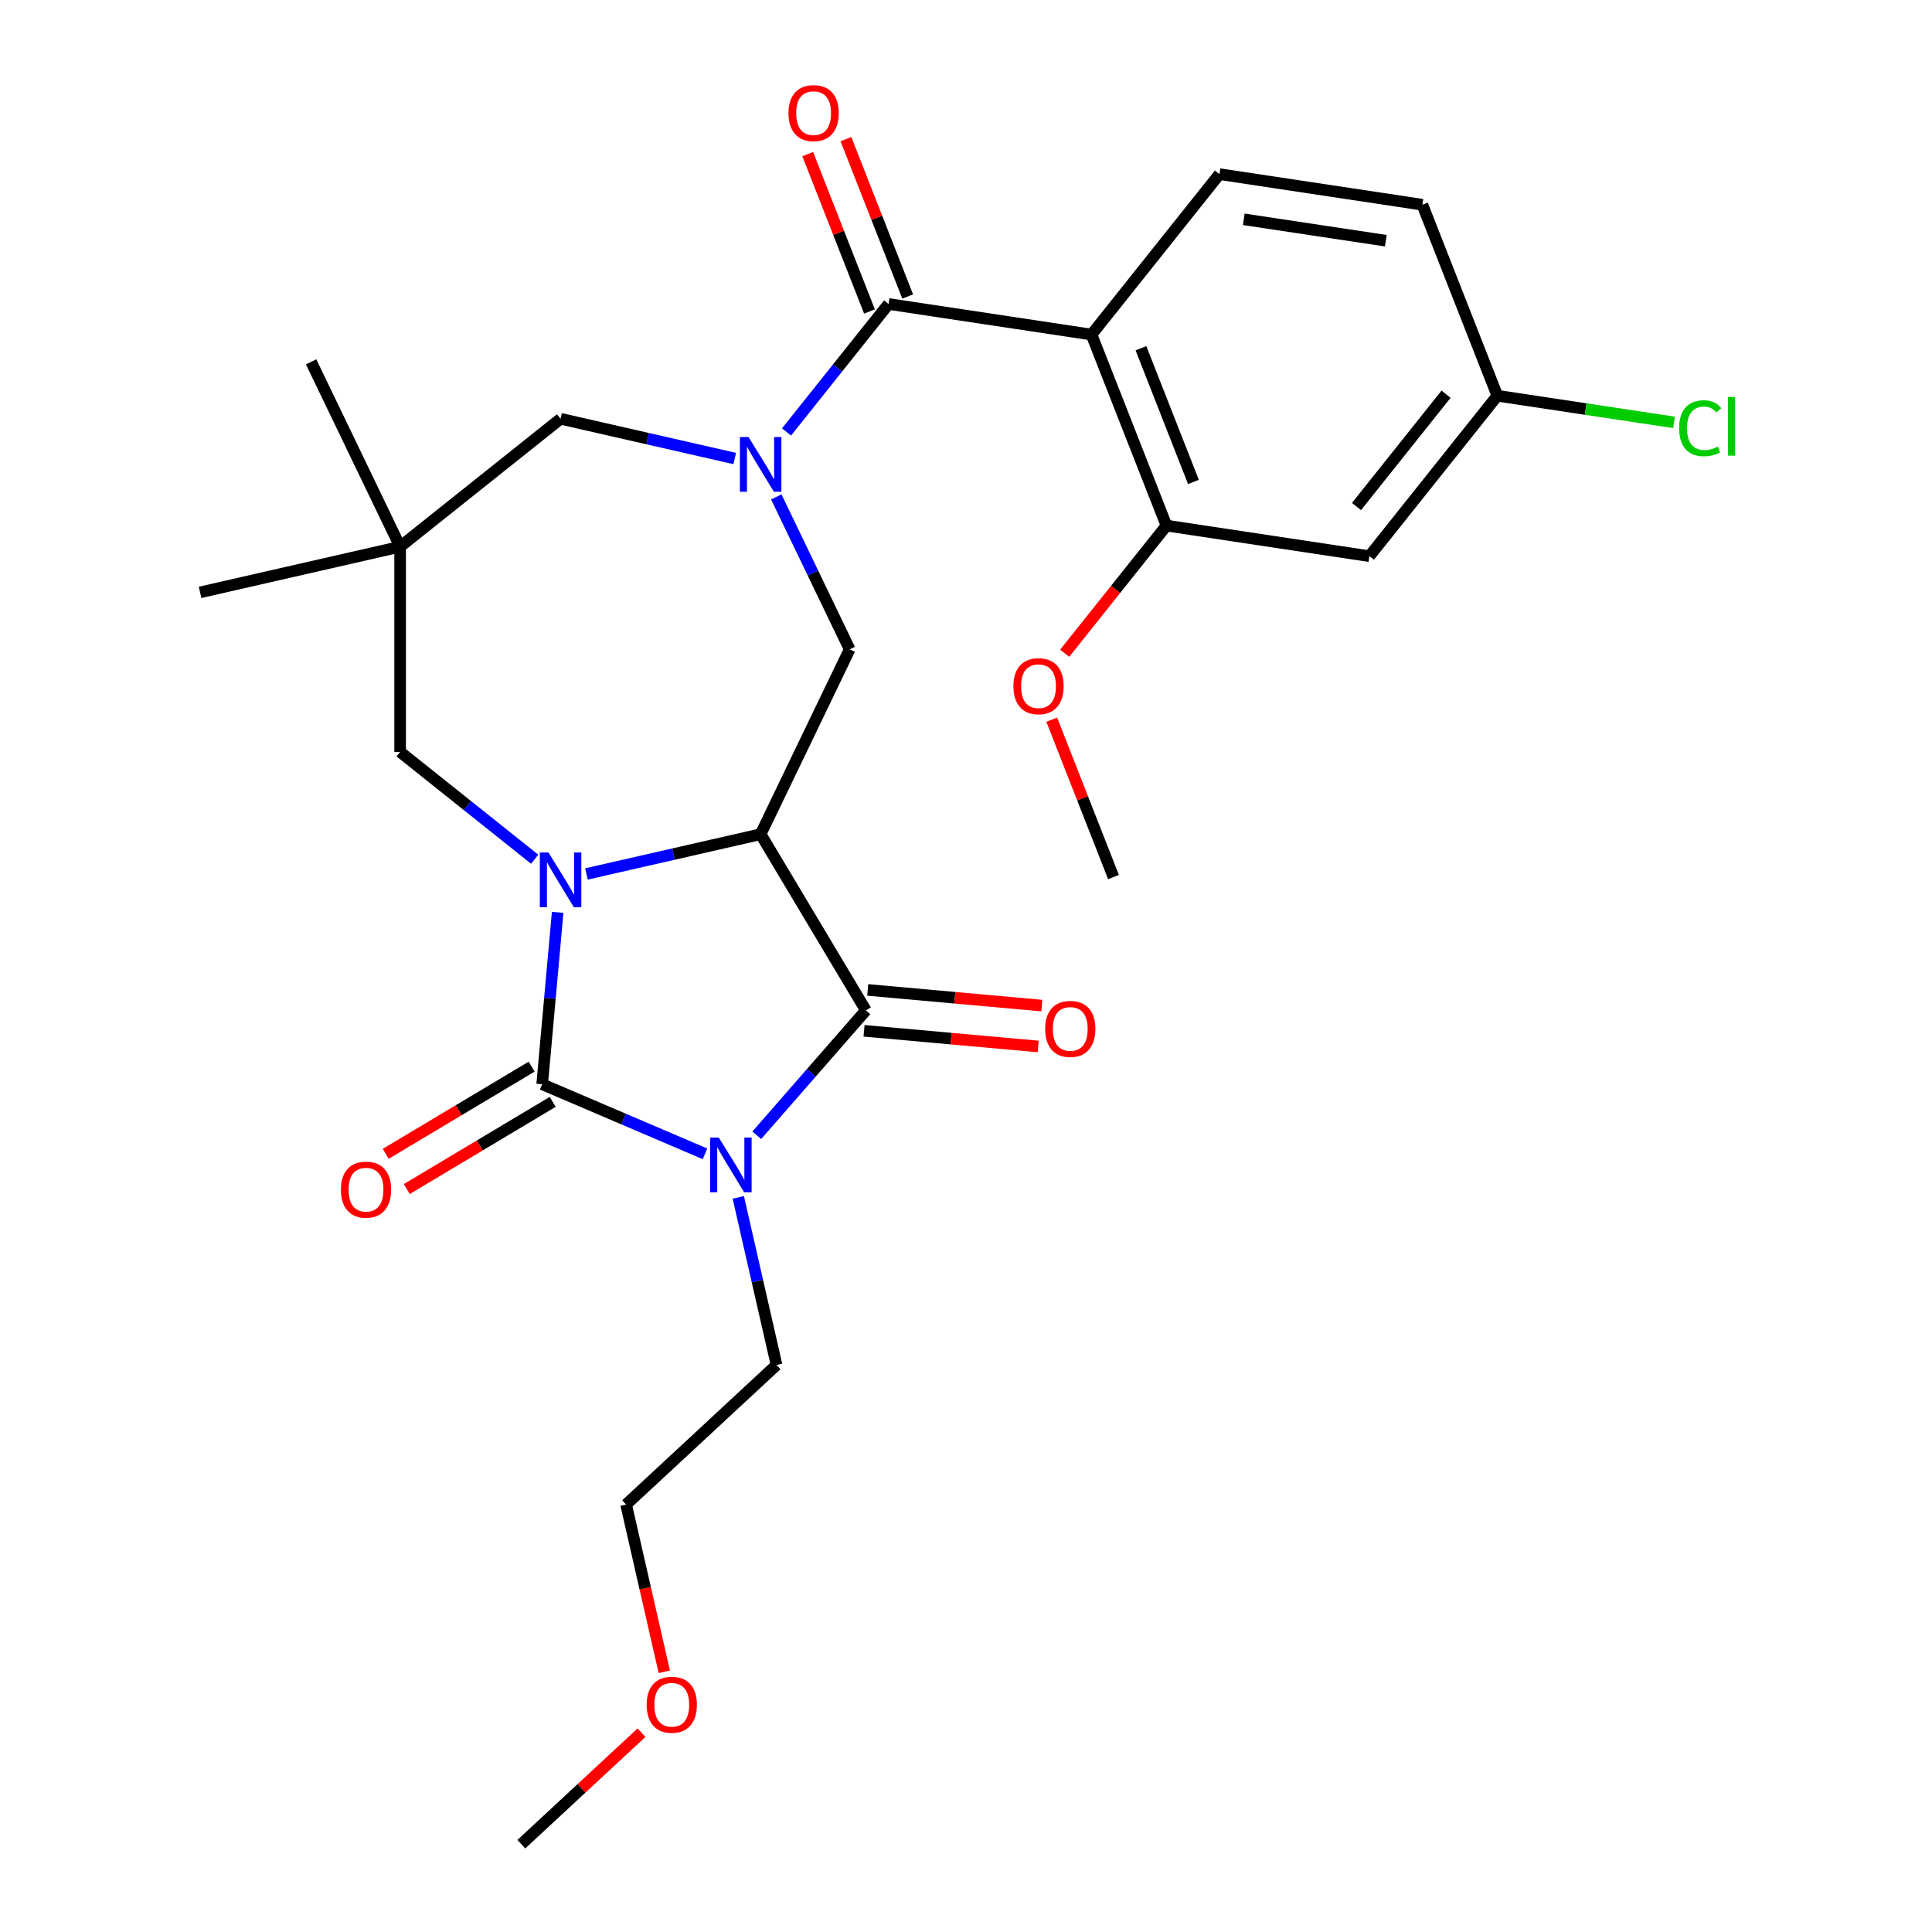<?xml version='1.0' encoding='iso-8859-1'?>
<svg version='1.1' baseProfile='full'
              xmlns='http://www.w3.org/2000/svg'
                      xmlns:rdkit='http://www.rdkit.org/xml'
                      xmlns:xlink='http://www.w3.org/1999/xlink'
                  xml:space='preserve'
width='1000px' height='1000px' viewBox='0 0 1000 1000'>
<!-- END OF HEADER -->
<rect style='opacity:1.0;fill:#FFFFFF;stroke:none' width='1000' height='1000' x='0' y='0'> </rect>
<path class='bond-1' d='M 364.904,597.224 L 322.767,579.214' style='fill:none;fill-rule:evenodd;stroke:#0000FF;stroke-width:6px;stroke-linecap:butt;stroke-linejoin:miter;stroke-opacity:1' />
<path class='bond-1' d='M 322.767,579.214 L 280.631,561.204' style='fill:none;fill-rule:evenodd;stroke:#000000;stroke-width:6px;stroke-linecap:butt;stroke-linejoin:miter;stroke-opacity:1' />
<path class='bond-3' d='M 391.695,587.617 L 419.939,555.29' style='fill:none;fill-rule:evenodd;stroke:#0000FF;stroke-width:6px;stroke-linecap:butt;stroke-linejoin:miter;stroke-opacity:1' />
<path class='bond-3' d='M 419.939,555.29 L 448.183,522.962' style='fill:none;fill-rule:evenodd;stroke:#000000;stroke-width:6px;stroke-linecap:butt;stroke-linejoin:miter;stroke-opacity:1' />
<path class='bond-17' d='M 382.137,619.765 L 392.036,663.134' style='fill:none;fill-rule:evenodd;stroke:#0000FF;stroke-width:6px;stroke-linecap:butt;stroke-linejoin:miter;stroke-opacity:1' />
<path class='bond-17' d='M 392.036,663.134 L 401.934,706.502' style='fill:none;fill-rule:evenodd;stroke:#000000;stroke-width:6px;stroke-linecap:butt;stroke-linejoin:miter;stroke-opacity:1' />
<path class='bond-0' d='M 288.638,472.231 L 284.635,516.718' style='fill:none;fill-rule:evenodd;stroke:#0000FF;stroke-width:6px;stroke-linecap:butt;stroke-linejoin:miter;stroke-opacity:1' />
<path class='bond-0' d='M 284.635,516.718 L 280.631,561.204' style='fill:none;fill-rule:evenodd;stroke:#000000;stroke-width:6px;stroke-linecap:butt;stroke-linejoin:miter;stroke-opacity:1' />
<path class='bond-10' d='M 276.757,444.734 L 241.933,416.963' style='fill:none;fill-rule:evenodd;stroke:#0000FF;stroke-width:6px;stroke-linecap:butt;stroke-linejoin:miter;stroke-opacity:1' />
<path class='bond-10' d='M 241.933,416.963 L 207.109,389.192' style='fill:none;fill-rule:evenodd;stroke:#000000;stroke-width:6px;stroke-linecap:butt;stroke-linejoin:miter;stroke-opacity:1' />
<path class='bond-28' d='M 303.547,452.359 L 348.626,442.07' style='fill:none;fill-rule:evenodd;stroke:#0000FF;stroke-width:6px;stroke-linecap:butt;stroke-linejoin:miter;stroke-opacity:1' />
<path class='bond-28' d='M 348.626,442.07 L 393.705,431.781' style='fill:none;fill-rule:evenodd;stroke:#000000;stroke-width:6px;stroke-linecap:butt;stroke-linejoin:miter;stroke-opacity:1' />
<path class='bond-13' d='M 275.183,552.086 L 237.42,574.648' style='fill:none;fill-rule:evenodd;stroke:#000000;stroke-width:6px;stroke-linecap:butt;stroke-linejoin:miter;stroke-opacity:1' />
<path class='bond-13' d='M 237.42,574.648 L 199.658,597.211' style='fill:none;fill-rule:evenodd;stroke:#FF0000;stroke-width:6px;stroke-linecap:butt;stroke-linejoin:miter;stroke-opacity:1' />
<path class='bond-13' d='M 286.079,570.322 L 248.316,592.885' style='fill:none;fill-rule:evenodd;stroke:#000000;stroke-width:6px;stroke-linecap:butt;stroke-linejoin:miter;stroke-opacity:1' />
<path class='bond-13' d='M 248.316,592.885 L 210.553,615.447' style='fill:none;fill-rule:evenodd;stroke:#FF0000;stroke-width:6px;stroke-linecap:butt;stroke-linejoin:miter;stroke-opacity:1' />
<path class='bond-2' d='M 393.705,431.781 L 448.183,522.962' style='fill:none;fill-rule:evenodd;stroke:#000000;stroke-width:6px;stroke-linecap:butt;stroke-linejoin:miter;stroke-opacity:1' />
<path class='bond-7' d='M 393.705,431.781 L 439.79,336.084' style='fill:none;fill-rule:evenodd;stroke:#000000;stroke-width:6px;stroke-linecap:butt;stroke-linejoin:miter;stroke-opacity:1' />
<path class='bond-15' d='M 447.231,533.54 L 492.297,537.596' style='fill:none;fill-rule:evenodd;stroke:#000000;stroke-width:6px;stroke-linecap:butt;stroke-linejoin:miter;stroke-opacity:1' />
<path class='bond-15' d='M 492.297,537.596 L 537.363,541.653' style='fill:none;fill-rule:evenodd;stroke:#FF0000;stroke-width:6px;stroke-linecap:butt;stroke-linejoin:miter;stroke-opacity:1' />
<path class='bond-15' d='M 449.135,512.383 L 494.201,516.439' style='fill:none;fill-rule:evenodd;stroke:#000000;stroke-width:6px;stroke-linecap:butt;stroke-linejoin:miter;stroke-opacity:1' />
<path class='bond-15' d='M 494.201,516.439 L 539.268,520.495' style='fill:none;fill-rule:evenodd;stroke:#FF0000;stroke-width:6px;stroke-linecap:butt;stroke-linejoin:miter;stroke-opacity:1' />
<path class='bond-4' d='M 401.803,257.202 L 420.796,296.643' style='fill:none;fill-rule:evenodd;stroke:#0000FF;stroke-width:6px;stroke-linecap:butt;stroke-linejoin:miter;stroke-opacity:1' />
<path class='bond-4' d='M 420.796,296.643 L 439.79,336.084' style='fill:none;fill-rule:evenodd;stroke:#000000;stroke-width:6px;stroke-linecap:butt;stroke-linejoin:miter;stroke-opacity:1' />
<path class='bond-5' d='M 407.1,223.589 L 433.515,190.466' style='fill:none;fill-rule:evenodd;stroke:#0000FF;stroke-width:6px;stroke-linecap:butt;stroke-linejoin:miter;stroke-opacity:1' />
<path class='bond-5' d='M 433.515,190.466 L 459.929,157.344' style='fill:none;fill-rule:evenodd;stroke:#000000;stroke-width:6px;stroke-linecap:butt;stroke-linejoin:miter;stroke-opacity:1' />
<path class='bond-11' d='M 380.309,237.329 L 335.231,227.04' style='fill:none;fill-rule:evenodd;stroke:#0000FF;stroke-width:6px;stroke-linecap:butt;stroke-linejoin:miter;stroke-opacity:1' />
<path class='bond-11' d='M 335.231,227.04 L 290.152,216.751' style='fill:none;fill-rule:evenodd;stroke:#000000;stroke-width:6px;stroke-linecap:butt;stroke-linejoin:miter;stroke-opacity:1' />
<path class='bond-6' d='M 459.929,157.344 L 564.959,173.174' style='fill:none;fill-rule:evenodd;stroke:#000000;stroke-width:6px;stroke-linecap:butt;stroke-linejoin:miter;stroke-opacity:1' />
<path class='bond-16' d='M 469.816,153.463 L 453.832,112.734' style='fill:none;fill-rule:evenodd;stroke:#000000;stroke-width:6px;stroke-linecap:butt;stroke-linejoin:miter;stroke-opacity:1' />
<path class='bond-16' d='M 453.832,112.734 L 437.847,72.005' style='fill:none;fill-rule:evenodd;stroke:#FF0000;stroke-width:6px;stroke-linecap:butt;stroke-linejoin:miter;stroke-opacity:1' />
<path class='bond-16' d='M 450.042,161.224 L 434.057,120.495' style='fill:none;fill-rule:evenodd;stroke:#000000;stroke-width:6px;stroke-linecap:butt;stroke-linejoin:miter;stroke-opacity:1' />
<path class='bond-16' d='M 434.057,120.495 L 418.072,79.766' style='fill:none;fill-rule:evenodd;stroke:#FF0000;stroke-width:6px;stroke-linecap:butt;stroke-linejoin:miter;stroke-opacity:1' />
<path class='bond-8' d='M 564.959,173.174 L 603.764,272.048' style='fill:none;fill-rule:evenodd;stroke:#000000;stroke-width:6px;stroke-linecap:butt;stroke-linejoin:miter;stroke-opacity:1' />
<path class='bond-8' d='M 590.554,180.244 L 617.718,249.456' style='fill:none;fill-rule:evenodd;stroke:#000000;stroke-width:6px;stroke-linecap:butt;stroke-linejoin:miter;stroke-opacity:1' />
<path class='bond-12' d='M 564.959,173.174 L 631.183,90.131' style='fill:none;fill-rule:evenodd;stroke:#000000;stroke-width:6px;stroke-linecap:butt;stroke-linejoin:miter;stroke-opacity:1' />
<path class='bond-14' d='M 603.764,272.048 L 708.793,287.878' style='fill:none;fill-rule:evenodd;stroke:#000000;stroke-width:6px;stroke-linecap:butt;stroke-linejoin:miter;stroke-opacity:1' />
<path class='bond-20' d='M 603.764,272.048 L 577.42,305.082' style='fill:none;fill-rule:evenodd;stroke:#000000;stroke-width:6px;stroke-linecap:butt;stroke-linejoin:miter;stroke-opacity:1' />
<path class='bond-20' d='M 577.42,305.082 L 551.077,338.115' style='fill:none;fill-rule:evenodd;stroke:#FF0000;stroke-width:6px;stroke-linecap:butt;stroke-linejoin:miter;stroke-opacity:1' />
<path class='bond-9' d='M 207.109,282.976 L 207.109,389.192' style='fill:none;fill-rule:evenodd;stroke:#000000;stroke-width:6px;stroke-linecap:butt;stroke-linejoin:miter;stroke-opacity:1' />
<path class='bond-22' d='M 207.109,282.976 L 103.556,306.611' style='fill:none;fill-rule:evenodd;stroke:#000000;stroke-width:6px;stroke-linecap:butt;stroke-linejoin:miter;stroke-opacity:1' />
<path class='bond-23' d='M 207.109,282.976 L 161.024,187.279' style='fill:none;fill-rule:evenodd;stroke:#000000;stroke-width:6px;stroke-linecap:butt;stroke-linejoin:miter;stroke-opacity:1' />
<path class='bond-29' d='M 207.109,282.976 L 290.152,216.751' style='fill:none;fill-rule:evenodd;stroke:#000000;stroke-width:6px;stroke-linecap:butt;stroke-linejoin:miter;stroke-opacity:1' />
<path class='bond-19' d='M 631.183,90.131 L 736.213,105.962' style='fill:none;fill-rule:evenodd;stroke:#000000;stroke-width:6px;stroke-linecap:butt;stroke-linejoin:miter;stroke-opacity:1' />
<path class='bond-19' d='M 643.771,113.512 L 717.292,124.593' style='fill:none;fill-rule:evenodd;stroke:#000000;stroke-width:6px;stroke-linecap:butt;stroke-linejoin:miter;stroke-opacity:1' />
<path class='bond-30' d='M 708.793,287.878 L 775.018,204.836' style='fill:none;fill-rule:evenodd;stroke:#000000;stroke-width:6px;stroke-linecap:butt;stroke-linejoin:miter;stroke-opacity:1' />
<path class='bond-30' d='M 702.118,262.177 L 748.475,204.047' style='fill:none;fill-rule:evenodd;stroke:#000000;stroke-width:6px;stroke-linecap:butt;stroke-linejoin:miter;stroke-opacity:1' />
<path class='bond-25' d='M 401.934,706.502 L 324.073,778.748' style='fill:none;fill-rule:evenodd;stroke:#000000;stroke-width:6px;stroke-linecap:butt;stroke-linejoin:miter;stroke-opacity:1' />
<path class='bond-18' d='M 775.018,204.836 L 736.213,105.962' style='fill:none;fill-rule:evenodd;stroke:#000000;stroke-width:6px;stroke-linecap:butt;stroke-linejoin:miter;stroke-opacity:1' />
<path class='bond-21' d='M 775.018,204.836 L 820.745,211.728' style='fill:none;fill-rule:evenodd;stroke:#000000;stroke-width:6px;stroke-linecap:butt;stroke-linejoin:miter;stroke-opacity:1' />
<path class='bond-21' d='M 820.745,211.728 L 866.472,218.62' style='fill:none;fill-rule:evenodd;stroke:#00CC00;stroke-width:6px;stroke-linecap:butt;stroke-linejoin:miter;stroke-opacity:1' />
<path class='bond-26' d='M 544.374,372.506 L 560.359,413.235' style='fill:none;fill-rule:evenodd;stroke:#FF0000;stroke-width:6px;stroke-linecap:butt;stroke-linejoin:miter;stroke-opacity:1' />
<path class='bond-26' d='M 560.359,413.235 L 576.344,453.964' style='fill:none;fill-rule:evenodd;stroke:#000000;stroke-width:6px;stroke-linecap:butt;stroke-linejoin:miter;stroke-opacity:1' />
<path class='bond-24' d='M 343.833,865.325 L 333.953,822.036' style='fill:none;fill-rule:evenodd;stroke:#FF0000;stroke-width:6px;stroke-linecap:butt;stroke-linejoin:miter;stroke-opacity:1' />
<path class='bond-24' d='M 333.953,822.036 L 324.073,778.748' style='fill:none;fill-rule:evenodd;stroke:#000000;stroke-width:6px;stroke-linecap:butt;stroke-linejoin:miter;stroke-opacity:1' />
<path class='bond-27' d='M 332.053,896.826 L 300.949,925.686' style='fill:none;fill-rule:evenodd;stroke:#FF0000;stroke-width:6px;stroke-linecap:butt;stroke-linejoin:miter;stroke-opacity:1' />
<path class='bond-27' d='M 300.949,925.686 L 269.846,954.545' style='fill:none;fill-rule:evenodd;stroke:#000000;stroke-width:6px;stroke-linecap:butt;stroke-linejoin:miter;stroke-opacity:1' />
<path  class='atom-0' d='M 372.039 588.79
L 381.319 603.79
Q 382.239 605.27, 383.719 607.95
Q 385.199 610.63, 385.279 610.79
L 385.279 588.79
L 389.039 588.79
L 389.039 617.11
L 385.159 617.11
L 375.199 600.71
Q 374.039 598.79, 372.799 596.59
Q 371.599 594.39, 371.239 593.71
L 371.239 617.11
L 367.559 617.11
L 367.559 588.79
L 372.039 588.79
' fill='#0000FF'/>
<path  class='atom-1' d='M 283.892 441.256
L 293.172 456.256
Q 294.092 457.736, 295.572 460.416
Q 297.052 463.096, 297.132 463.256
L 297.132 441.256
L 300.892 441.256
L 300.892 469.576
L 297.012 469.576
L 287.052 453.176
Q 285.892 451.256, 284.652 449.056
Q 283.452 446.856, 283.092 446.176
L 283.092 469.576
L 279.412 469.576
L 279.412 441.256
L 283.892 441.256
' fill='#0000FF'/>
<path  class='atom-5' d='M 387.445 226.226
L 396.725 241.226
Q 397.645 242.706, 399.125 245.386
Q 400.605 248.066, 400.685 248.226
L 400.685 226.226
L 404.445 226.226
L 404.445 254.546
L 400.565 254.546
L 390.605 238.146
Q 389.445 236.226, 388.205 234.026
Q 387.005 231.826, 386.645 231.146
L 386.645 254.546
L 382.965 254.546
L 382.965 226.226
L 387.445 226.226
' fill='#0000FF'/>
<path  class='atom-14' d='M 176.45 615.762
Q 176.45 608.962, 179.81 605.162
Q 183.17 601.362, 189.45 601.362
Q 195.73 601.362, 199.09 605.162
Q 202.45 608.962, 202.45 615.762
Q 202.45 622.642, 199.05 626.562
Q 195.65 630.442, 189.45 630.442
Q 183.21 630.442, 179.81 626.562
Q 176.45 622.682, 176.45 615.762
M 189.45 627.242
Q 193.77 627.242, 196.09 624.362
Q 198.45 621.442, 198.45 615.762
Q 198.45 610.202, 196.09 607.402
Q 193.77 604.562, 189.45 604.562
Q 185.13 604.562, 182.77 607.362
Q 180.45 610.162, 180.45 615.762
Q 180.45 621.482, 182.77 624.362
Q 185.13 627.242, 189.45 627.242
' fill='#FF0000'/>
<path  class='atom-16' d='M 540.971 532.563
Q 540.971 525.763, 544.331 521.963
Q 547.691 518.163, 553.971 518.163
Q 560.251 518.163, 563.611 521.963
Q 566.971 525.763, 566.971 532.563
Q 566.971 539.443, 563.571 543.363
Q 560.171 547.243, 553.971 547.243
Q 547.731 547.243, 544.331 543.363
Q 540.971 539.483, 540.971 532.563
M 553.971 544.043
Q 558.291 544.043, 560.611 541.163
Q 562.971 538.243, 562.971 532.563
Q 562.971 527.003, 560.611 524.203
Q 558.291 521.363, 553.971 521.363
Q 549.651 521.363, 547.291 524.163
Q 544.971 526.963, 544.971 532.563
Q 544.971 538.283, 547.291 541.163
Q 549.651 544.043, 553.971 544.043
' fill='#FF0000'/>
<path  class='atom-17' d='M 408.124 58.55
Q 408.124 51.75, 411.484 47.95
Q 414.844 44.15, 421.124 44.15
Q 427.404 44.15, 430.764 47.95
Q 434.124 51.75, 434.124 58.55
Q 434.124 65.43, 430.724 69.35
Q 427.324 73.23, 421.124 73.23
Q 414.884 73.23, 411.484 69.35
Q 408.124 65.47, 408.124 58.55
M 421.124 70.03
Q 425.444 70.03, 427.764 67.15
Q 430.124 64.23, 430.124 58.55
Q 430.124 52.99, 427.764 50.19
Q 425.444 47.35, 421.124 47.35
Q 416.804 47.35, 414.444 50.15
Q 412.124 52.95, 412.124 58.55
Q 412.124 64.27, 414.444 67.15
Q 416.804 70.03, 421.124 70.03
' fill='#FF0000'/>
<path  class='atom-21' d='M 524.539 355.171
Q 524.539 348.371, 527.899 344.571
Q 531.259 340.771, 537.539 340.771
Q 543.819 340.771, 547.179 344.571
Q 550.539 348.371, 550.539 355.171
Q 550.539 362.051, 547.139 365.971
Q 543.739 369.851, 537.539 369.851
Q 531.299 369.851, 527.899 365.971
Q 524.539 362.091, 524.539 355.171
M 537.539 366.651
Q 541.859 366.651, 544.179 363.771
Q 546.539 360.851, 546.539 355.171
Q 546.539 349.611, 544.179 346.811
Q 541.859 343.971, 537.539 343.971
Q 533.219 343.971, 530.859 346.771
Q 528.539 349.571, 528.539 355.171
Q 528.539 360.891, 530.859 363.771
Q 533.219 366.651, 537.539 366.651
' fill='#FF0000'/>
<path  class='atom-22' d='M 869.127 221.646
Q 869.127 214.606, 872.407 210.926
Q 875.727 207.206, 882.007 207.206
Q 887.847 207.206, 890.967 211.326
L 888.327 213.486
Q 886.047 210.486, 882.007 210.486
Q 877.727 210.486, 875.447 213.366
Q 873.207 216.206, 873.207 221.646
Q 873.207 227.246, 875.527 230.126
Q 877.887 233.006, 882.447 233.006
Q 885.567 233.006, 889.207 231.126
L 890.327 234.126
Q 888.847 235.086, 886.607 235.646
Q 884.367 236.206, 881.887 236.206
Q 875.727 236.206, 872.407 232.446
Q 869.127 228.686, 869.127 221.646
' fill='#00CC00'/>
<path  class='atom-22' d='M 894.407 205.486
L 898.087 205.486
L 898.087 235.846
L 894.407 235.846
L 894.407 205.486
' fill='#00CC00'/>
<path  class='atom-25' d='M 334.708 882.38
Q 334.708 875.58, 338.068 871.78
Q 341.428 867.98, 347.708 867.98
Q 353.988 867.98, 357.348 871.78
Q 360.708 875.58, 360.708 882.38
Q 360.708 889.26, 357.308 893.18
Q 353.908 897.06, 347.708 897.06
Q 341.468 897.06, 338.068 893.18
Q 334.708 889.3, 334.708 882.38
M 347.708 893.86
Q 352.028 893.86, 354.348 890.98
Q 356.708 888.06, 356.708 882.38
Q 356.708 876.82, 354.348 874.02
Q 352.028 871.18, 347.708 871.18
Q 343.388 871.18, 341.028 873.98
Q 338.708 876.78, 338.708 882.38
Q 338.708 888.1, 341.028 890.98
Q 343.388 893.86, 347.708 893.86
' fill='#FF0000'/>
</svg>
